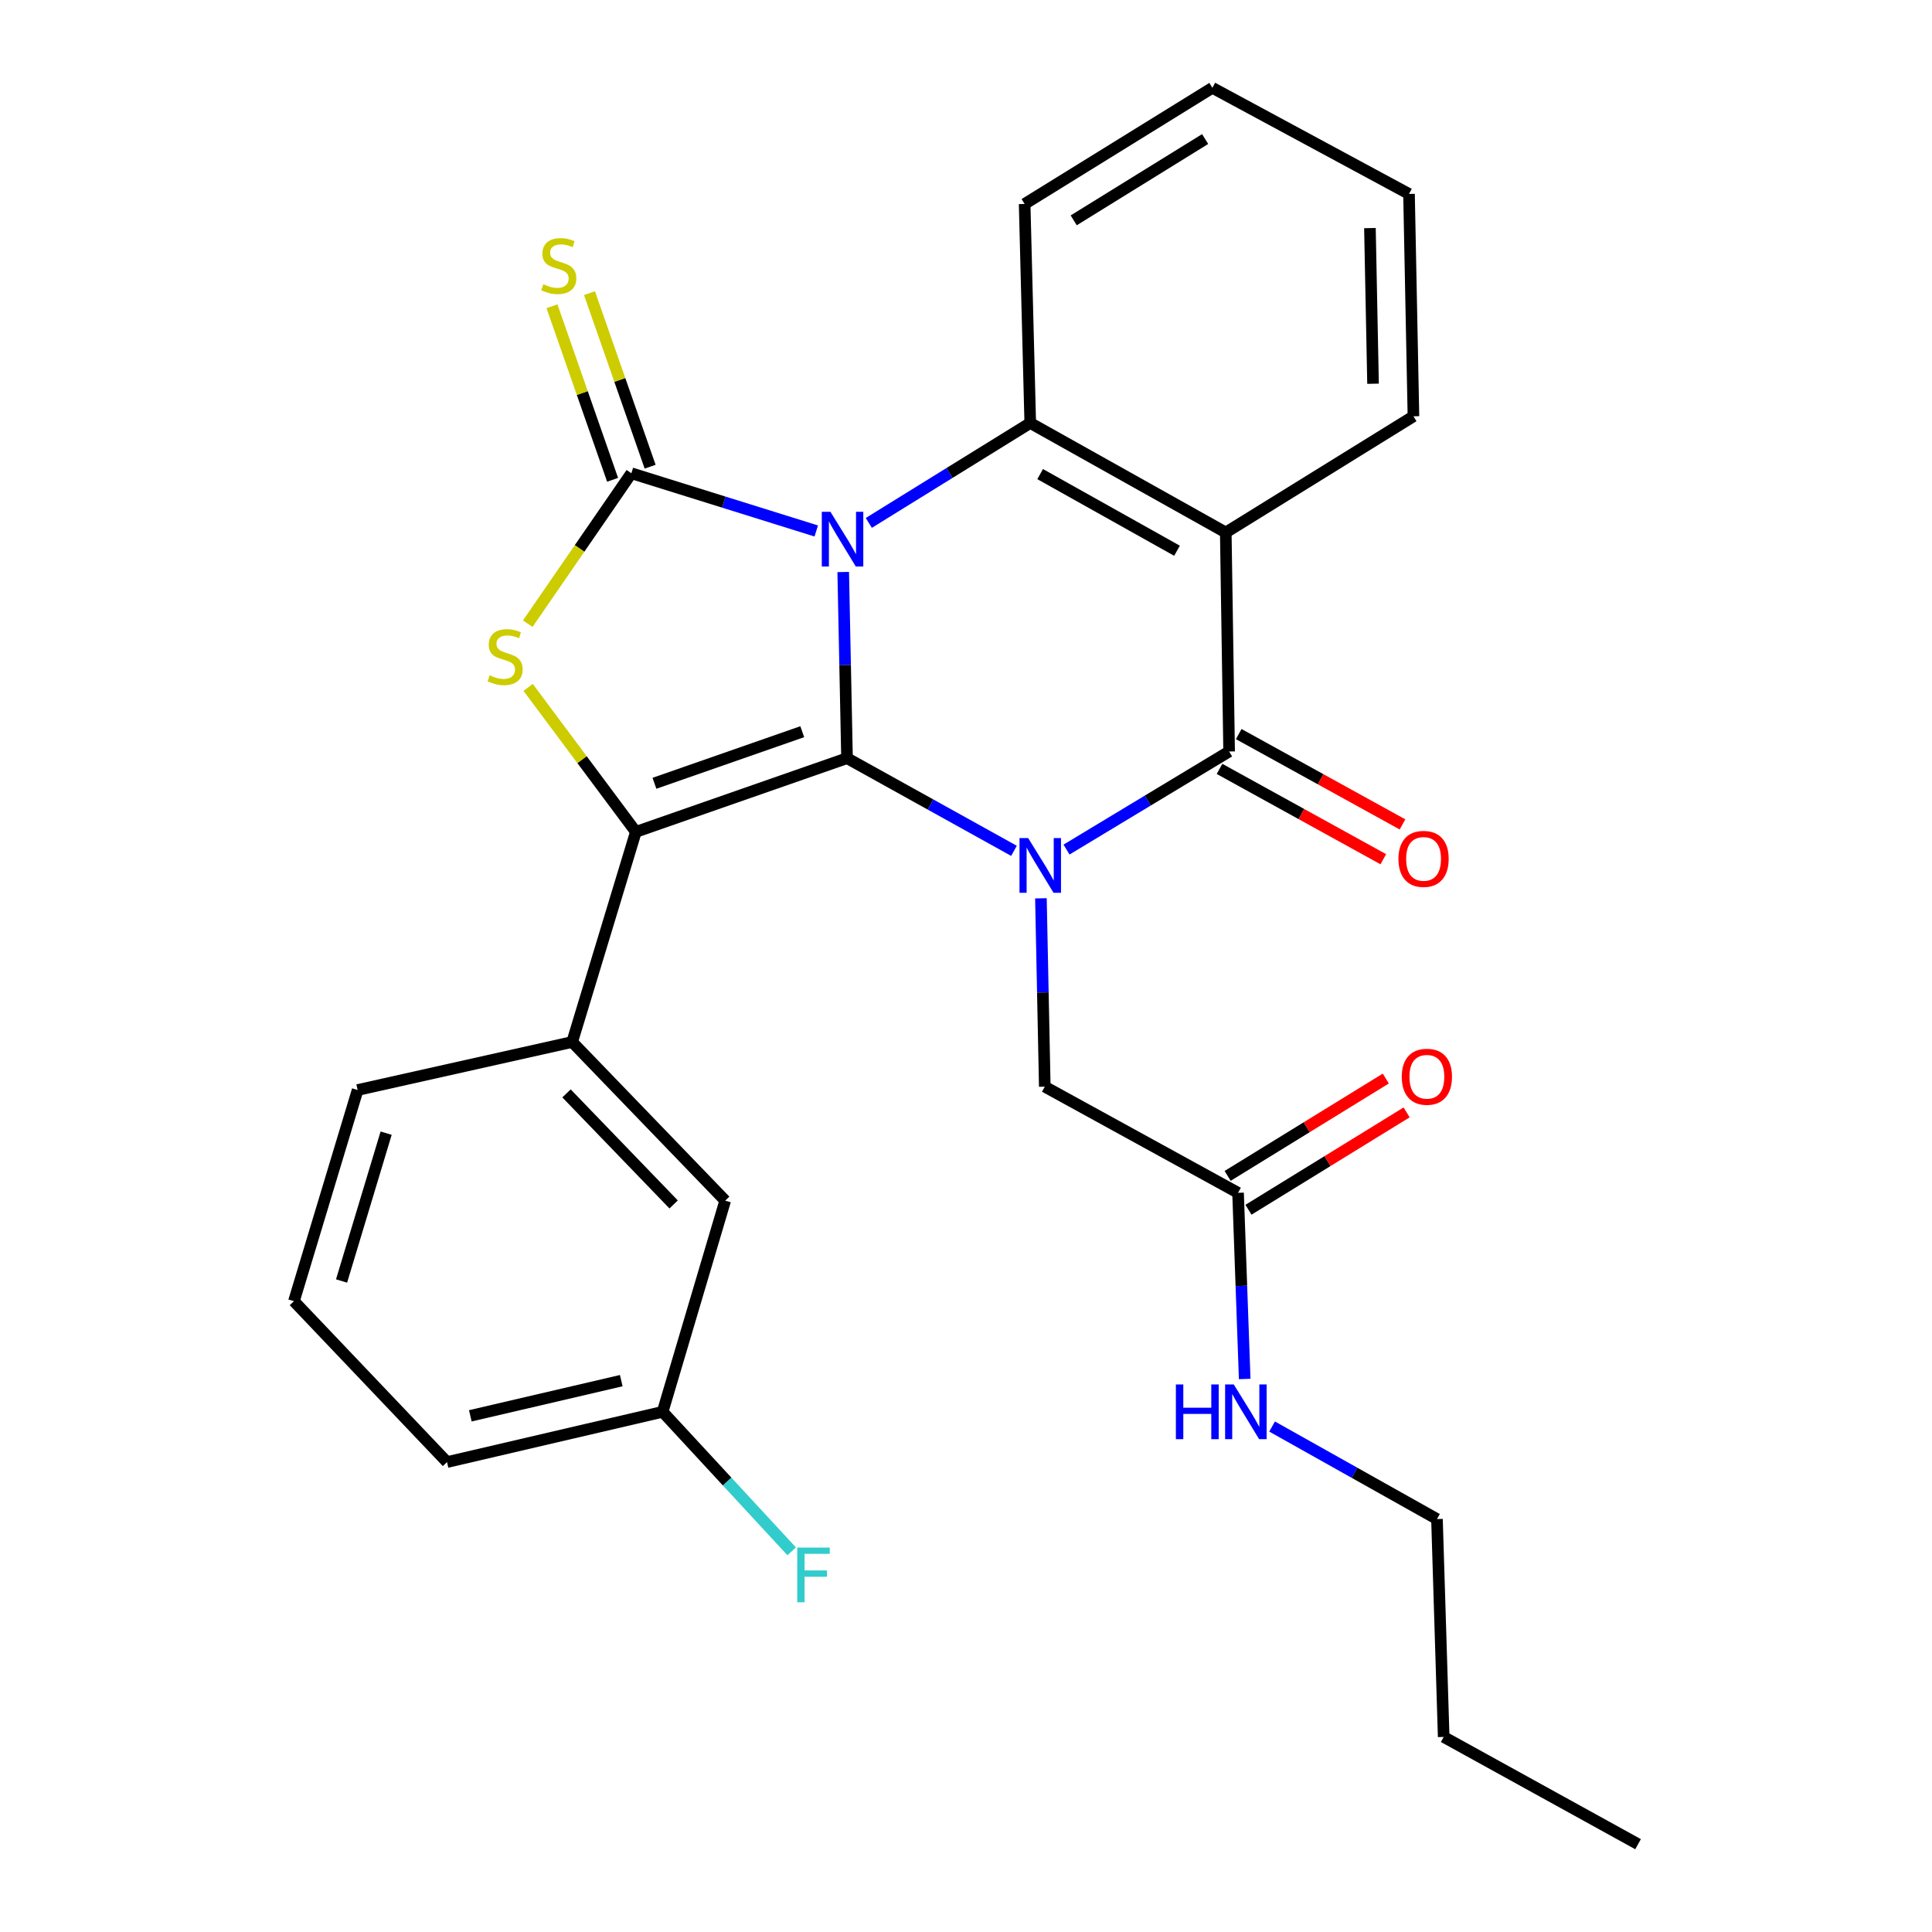 <?xml version='1.0' encoding='iso-8859-1'?>
<svg version='1.1' baseProfile='full'
              xmlns='http://www.w3.org/2000/svg'
                      xmlns:rdkit='http://www.rdkit.org/xml'
                      xmlns:xlink='http://www.w3.org/1999/xlink'
                  xml:space='preserve'
width='1000px' height='1000px' viewBox='0 0 1000 1000'>
<!-- END OF HEADER -->
<rect style='opacity:1.0;fill:#FFFFFF;stroke:none' width='1000' height='1000' x='0' y='0'> </rect>
<path class='bond-0' d='M 436.447,296.072 L 437.433,344.251' style='fill:none;fill-rule:evenodd;stroke:#0000FF;stroke-width:6px;stroke-linecap:butt;stroke-linejoin:miter;stroke-opacity:1' />
<path class='bond-0' d='M 437.433,344.251 L 438.419,392.431' style='fill:none;fill-rule:evenodd;stroke:#000000;stroke-width:6px;stroke-linecap:butt;stroke-linejoin:miter;stroke-opacity:1' />
<path class='bond-2' d='M 422.496,274.831 L 374.644,259.893' style='fill:none;fill-rule:evenodd;stroke:#0000FF;stroke-width:6px;stroke-linecap:butt;stroke-linejoin:miter;stroke-opacity:1' />
<path class='bond-2' d='M 374.644,259.893 L 326.792,244.955' style='fill:none;fill-rule:evenodd;stroke:#000000;stroke-width:6px;stroke-linecap:butt;stroke-linejoin:miter;stroke-opacity:1' />
<path class='bond-6' d='M 449.695,270.661 L 491.475,244.799' style='fill:none;fill-rule:evenodd;stroke:#0000FF;stroke-width:6px;stroke-linecap:butt;stroke-linejoin:miter;stroke-opacity:1' />
<path class='bond-6' d='M 491.475,244.799 L 533.254,218.937' style='fill:none;fill-rule:evenodd;stroke:#000000;stroke-width:6px;stroke-linecap:butt;stroke-linejoin:miter;stroke-opacity:1' />
<path class='bond-1' d='M 438.419,392.431 L 481.626,416.412' style='fill:none;fill-rule:evenodd;stroke:#000000;stroke-width:6px;stroke-linecap:butt;stroke-linejoin:miter;stroke-opacity:1' />
<path class='bond-1' d='M 481.626,416.412 L 524.833,440.393' style='fill:none;fill-rule:evenodd;stroke:#0000FF;stroke-width:6px;stroke-linecap:butt;stroke-linejoin:miter;stroke-opacity:1' />
<path class='bond-3' d='M 438.419,392.431 L 329.124,430.577' style='fill:none;fill-rule:evenodd;stroke:#000000;stroke-width:6px;stroke-linecap:butt;stroke-linejoin:miter;stroke-opacity:1' />
<path class='bond-3' d='M 415.244,378.726 L 338.738,405.428' style='fill:none;fill-rule:evenodd;stroke:#000000;stroke-width:6px;stroke-linecap:butt;stroke-linejoin:miter;stroke-opacity:1' />
<path class='bond-9' d='M 538.781,464.965 L 539.778,513.713' style='fill:none;fill-rule:evenodd;stroke:#0000FF;stroke-width:6px;stroke-linecap:butt;stroke-linejoin:miter;stroke-opacity:1' />
<path class='bond-9' d='M 539.778,513.713 L 540.776,562.461' style='fill:none;fill-rule:evenodd;stroke:#000000;stroke-width:6px;stroke-linecap:butt;stroke-linejoin:miter;stroke-opacity:1' />
<path class='bond-29' d='M 552.027,439.741 L 594.11,414.354' style='fill:none;fill-rule:evenodd;stroke:#0000FF;stroke-width:6px;stroke-linecap:butt;stroke-linejoin:miter;stroke-opacity:1' />
<path class='bond-29' d='M 594.11,414.354 L 636.193,388.967' style='fill:none;fill-rule:evenodd;stroke:#000000;stroke-width:6px;stroke-linecap:butt;stroke-linejoin:miter;stroke-opacity:1' />
<path class='bond-5' d='M 326.792,244.955 L 299.976,283.884' style='fill:none;fill-rule:evenodd;stroke:#000000;stroke-width:6px;stroke-linecap:butt;stroke-linejoin:miter;stroke-opacity:1' />
<path class='bond-5' d='M 299.976,283.884 L 273.16,322.813' style='fill:none;fill-rule:evenodd;stroke:#CCCC00;stroke-width:6px;stroke-linecap:butt;stroke-linejoin:miter;stroke-opacity:1' />
<path class='bond-10' d='M 336.505,241.562 L 320.814,196.647' style='fill:none;fill-rule:evenodd;stroke:#000000;stroke-width:6px;stroke-linecap:butt;stroke-linejoin:miter;stroke-opacity:1' />
<path class='bond-10' d='M 320.814,196.647 L 305.123,151.732' style='fill:none;fill-rule:evenodd;stroke:#CCCC00;stroke-width:6px;stroke-linecap:butt;stroke-linejoin:miter;stroke-opacity:1' />
<path class='bond-10' d='M 317.079,248.348 L 301.389,203.433' style='fill:none;fill-rule:evenodd;stroke:#000000;stroke-width:6px;stroke-linecap:butt;stroke-linejoin:miter;stroke-opacity:1' />
<path class='bond-10' d='M 301.389,203.433 L 285.698,158.518' style='fill:none;fill-rule:evenodd;stroke:#CCCC00;stroke-width:6px;stroke-linecap:butt;stroke-linejoin:miter;stroke-opacity:1' />
<path class='bond-8' d='M 329.124,430.577 L 296.156,539.335' style='fill:none;fill-rule:evenodd;stroke:#000000;stroke-width:6px;stroke-linecap:butt;stroke-linejoin:miter;stroke-opacity:1' />
<path class='bond-28' d='M 329.124,430.577 L 301.242,393.182' style='fill:none;fill-rule:evenodd;stroke:#000000;stroke-width:6px;stroke-linecap:butt;stroke-linejoin:miter;stroke-opacity:1' />
<path class='bond-28' d='M 301.242,393.182 L 273.361,355.787' style='fill:none;fill-rule:evenodd;stroke:#CCCC00;stroke-width:6px;stroke-linecap:butt;stroke-linejoin:miter;stroke-opacity:1' />
<path class='bond-4' d='M 636.193,388.967 L 634.456,275.614' style='fill:none;fill-rule:evenodd;stroke:#000000;stroke-width:6px;stroke-linecap:butt;stroke-linejoin:miter;stroke-opacity:1' />
<path class='bond-12' d='M 631.224,397.976 L 673.609,421.354' style='fill:none;fill-rule:evenodd;stroke:#000000;stroke-width:6px;stroke-linecap:butt;stroke-linejoin:miter;stroke-opacity:1' />
<path class='bond-12' d='M 673.609,421.354 L 715.993,444.731' style='fill:none;fill-rule:evenodd;stroke:#FF0000;stroke-width:6px;stroke-linecap:butt;stroke-linejoin:miter;stroke-opacity:1' />
<path class='bond-12' d='M 641.162,379.958 L 683.546,403.336' style='fill:none;fill-rule:evenodd;stroke:#000000;stroke-width:6px;stroke-linecap:butt;stroke-linejoin:miter;stroke-opacity:1' />
<path class='bond-12' d='M 683.546,403.336 L 725.931,426.714' style='fill:none;fill-rule:evenodd;stroke:#FF0000;stroke-width:6px;stroke-linecap:butt;stroke-linejoin:miter;stroke-opacity:1' />
<path class='bond-7' d='M 533.254,218.937 L 634.456,275.614' style='fill:none;fill-rule:evenodd;stroke:#000000;stroke-width:6px;stroke-linecap:butt;stroke-linejoin:miter;stroke-opacity:1' />
<path class='bond-7' d='M 538.38,245.391 L 609.221,285.065' style='fill:none;fill-rule:evenodd;stroke:#000000;stroke-width:6px;stroke-linecap:butt;stroke-linejoin:miter;stroke-opacity:1' />
<path class='bond-18' d='M 533.254,218.937 L 530.35,105.572' style='fill:none;fill-rule:evenodd;stroke:#000000;stroke-width:6px;stroke-linecap:butt;stroke-linejoin:miter;stroke-opacity:1' />
<path class='bond-16' d='M 634.456,275.614 L 731.599,215.473' style='fill:none;fill-rule:evenodd;stroke:#000000;stroke-width:6px;stroke-linecap:butt;stroke-linejoin:miter;stroke-opacity:1' />
<path class='bond-13' d='M 296.156,539.335 L 375.364,621.447' style='fill:none;fill-rule:evenodd;stroke:#000000;stroke-width:6px;stroke-linecap:butt;stroke-linejoin:miter;stroke-opacity:1' />
<path class='bond-13' d='M 293.228,565.938 L 348.673,623.416' style='fill:none;fill-rule:evenodd;stroke:#000000;stroke-width:6px;stroke-linecap:butt;stroke-linejoin:miter;stroke-opacity:1' />
<path class='bond-20' d='M 296.156,539.335 L 185.112,564.187' style='fill:none;fill-rule:evenodd;stroke:#000000;stroke-width:6px;stroke-linecap:butt;stroke-linejoin:miter;stroke-opacity:1' />
<path class='bond-11' d='M 540.776,562.461 L 640.812,617.4' style='fill:none;fill-rule:evenodd;stroke:#000000;stroke-width:6px;stroke-linecap:butt;stroke-linejoin:miter;stroke-opacity:1' />
<path class='bond-14' d='M 646.204,626.162 L 687.138,600.969' style='fill:none;fill-rule:evenodd;stroke:#000000;stroke-width:6px;stroke-linecap:butt;stroke-linejoin:miter;stroke-opacity:1' />
<path class='bond-14' d='M 687.138,600.969 L 728.073,575.777' style='fill:none;fill-rule:evenodd;stroke:#FF0000;stroke-width:6px;stroke-linecap:butt;stroke-linejoin:miter;stroke-opacity:1' />
<path class='bond-14' d='M 635.419,608.638 L 676.354,583.446' style='fill:none;fill-rule:evenodd;stroke:#000000;stroke-width:6px;stroke-linecap:butt;stroke-linejoin:miter;stroke-opacity:1' />
<path class='bond-14' d='M 676.354,583.446 L 717.288,558.253' style='fill:none;fill-rule:evenodd;stroke:#FF0000;stroke-width:6px;stroke-linecap:butt;stroke-linejoin:miter;stroke-opacity:1' />
<path class='bond-15' d='M 640.812,617.4 L 642.532,665.579' style='fill:none;fill-rule:evenodd;stroke:#000000;stroke-width:6px;stroke-linecap:butt;stroke-linejoin:miter;stroke-opacity:1' />
<path class='bond-15' d='M 642.532,665.579 L 644.252,713.758' style='fill:none;fill-rule:evenodd;stroke:#0000FF;stroke-width:6px;stroke-linecap:butt;stroke-linejoin:miter;stroke-opacity:1' />
<path class='bond-17' d='M 375.364,621.447 L 342.979,730.754' style='fill:none;fill-rule:evenodd;stroke:#000000;stroke-width:6px;stroke-linecap:butt;stroke-linejoin:miter;stroke-opacity:1' />
<path class='bond-23' d='M 658.434,738.372 L 701.104,762.318' style='fill:none;fill-rule:evenodd;stroke:#0000FF;stroke-width:6px;stroke-linecap:butt;stroke-linejoin:miter;stroke-opacity:1' />
<path class='bond-23' d='M 701.104,762.318 L 743.774,786.264' style='fill:none;fill-rule:evenodd;stroke:#000000;stroke-width:6px;stroke-linecap:butt;stroke-linejoin:miter;stroke-opacity:1' />
<path class='bond-30' d='M 731.599,215.473 L 729.302,100.382' style='fill:none;fill-rule:evenodd;stroke:#000000;stroke-width:6px;stroke-linecap:butt;stroke-linejoin:miter;stroke-opacity:1' />
<path class='bond-30' d='M 710.682,198.62 L 709.074,118.057' style='fill:none;fill-rule:evenodd;stroke:#000000;stroke-width:6px;stroke-linecap:butt;stroke-linejoin:miter;stroke-opacity:1' />
<path class='bond-19' d='M 342.979,730.754 L 376.375,766.858' style='fill:none;fill-rule:evenodd;stroke:#000000;stroke-width:6px;stroke-linecap:butt;stroke-linejoin:miter;stroke-opacity:1' />
<path class='bond-19' d='M 376.375,766.858 L 409.771,802.963' style='fill:none;fill-rule:evenodd;stroke:#33CCCC;stroke-width:6px;stroke-linecap:butt;stroke-linejoin:miter;stroke-opacity:1' />
<path class='bond-31' d='M 342.979,730.754 L 231.374,756.771' style='fill:none;fill-rule:evenodd;stroke:#000000;stroke-width:6px;stroke-linecap:butt;stroke-linejoin:miter;stroke-opacity:1' />
<path class='bond-31' d='M 321.566,714.617 L 243.443,732.83' style='fill:none;fill-rule:evenodd;stroke:#000000;stroke-width:6px;stroke-linecap:butt;stroke-linejoin:miter;stroke-opacity:1' />
<path class='bond-26' d='M 530.35,105.572 L 627.528,45.455' style='fill:none;fill-rule:evenodd;stroke:#000000;stroke-width:6px;stroke-linecap:butt;stroke-linejoin:miter;stroke-opacity:1' />
<path class='bond-26' d='M 555.752,114.053 L 623.777,71.971' style='fill:none;fill-rule:evenodd;stroke:#000000;stroke-width:6px;stroke-linecap:butt;stroke-linejoin:miter;stroke-opacity:1' />
<path class='bond-21' d='M 185.112,564.187 L 152.143,673.494' style='fill:none;fill-rule:evenodd;stroke:#000000;stroke-width:6px;stroke-linecap:butt;stroke-linejoin:miter;stroke-opacity:1' />
<path class='bond-21' d='M 199.866,586.525 L 176.789,663.04' style='fill:none;fill-rule:evenodd;stroke:#000000;stroke-width:6px;stroke-linecap:butt;stroke-linejoin:miter;stroke-opacity:1' />
<path class='bond-22' d='M 152.143,673.494 L 231.374,756.771' style='fill:none;fill-rule:evenodd;stroke:#000000;stroke-width:6px;stroke-linecap:butt;stroke-linejoin:miter;stroke-opacity:1' />
<path class='bond-24' d='M 743.774,786.264 L 747.249,899.035' style='fill:none;fill-rule:evenodd;stroke:#000000;stroke-width:6px;stroke-linecap:butt;stroke-linejoin:miter;stroke-opacity:1' />
<path class='bond-27' d='M 747.249,899.035 L 847.857,954.545' style='fill:none;fill-rule:evenodd;stroke:#000000;stroke-width:6px;stroke-linecap:butt;stroke-linejoin:miter;stroke-opacity:1' />
<path class='bond-25' d='M 729.302,100.382 L 627.528,45.455' style='fill:none;fill-rule:evenodd;stroke:#000000;stroke-width:6px;stroke-linecap:butt;stroke-linejoin:miter;stroke-opacity:1' />
<path  class='atom-0' d='M 429.839 264.917
L 439.119 279.917
Q 440.039 281.397, 441.519 284.077
Q 442.999 286.757, 443.079 286.917
L 443.079 264.917
L 446.839 264.917
L 446.839 293.237
L 442.959 293.237
L 432.999 276.837
Q 431.839 274.917, 430.599 272.717
Q 429.399 270.517, 429.039 269.837
L 429.039 293.237
L 425.359 293.237
L 425.359 264.917
L 429.839 264.917
' fill='#0000FF'/>
<path  class='atom-2' d='M 532.172 433.782
L 541.452 448.782
Q 542.372 450.262, 543.852 452.942
Q 545.332 455.622, 545.412 455.782
L 545.412 433.782
L 549.172 433.782
L 549.172 462.102
L 545.292 462.102
L 535.332 445.702
Q 534.172 443.782, 532.932 441.582
Q 531.732 439.382, 531.372 438.702
L 531.372 462.102
L 527.692 462.102
L 527.692 433.782
L 532.172 433.782
' fill='#0000FF'/>
<path  class='atom-6' d='M 253.45 349.532
Q 253.77 349.652, 255.09 350.212
Q 256.41 350.772, 257.85 351.132
Q 259.33 351.452, 260.77 351.452
Q 263.45 351.452, 265.01 350.172
Q 266.57 348.852, 266.57 346.572
Q 266.57 345.012, 265.77 344.052
Q 265.01 343.092, 263.81 342.572
Q 262.61 342.052, 260.61 341.452
Q 258.09 340.692, 256.57 339.972
Q 255.09 339.252, 254.01 337.732
Q 252.97 336.212, 252.97 333.652
Q 252.97 330.092, 255.37 327.892
Q 257.81 325.692, 262.61 325.692
Q 265.89 325.692, 269.61 327.252
L 268.69 330.332
Q 265.29 328.932, 262.73 328.932
Q 259.97 328.932, 258.45 330.092
Q 256.93 331.212, 256.97 333.172
Q 256.97 334.692, 257.73 335.612
Q 258.53 336.532, 259.65 337.052
Q 260.81 337.572, 262.73 338.172
Q 265.29 338.972, 266.81 339.772
Q 268.33 340.572, 269.41 342.212
Q 270.53 343.812, 270.53 346.572
Q 270.53 350.492, 267.89 352.612
Q 265.29 354.692, 260.93 354.692
Q 258.41 354.692, 256.49 354.132
Q 254.61 353.612, 252.37 352.692
L 253.45 349.532
' fill='#CCCC00'/>
<path  class='atom-11' d='M 281.217 147.117
Q 281.537 147.237, 282.857 147.797
Q 284.177 148.357, 285.617 148.717
Q 287.097 149.037, 288.537 149.037
Q 291.217 149.037, 292.777 147.757
Q 294.337 146.437, 294.337 144.157
Q 294.337 142.597, 293.537 141.637
Q 292.777 140.677, 291.577 140.157
Q 290.377 139.637, 288.377 139.037
Q 285.857 138.277, 284.337 137.557
Q 282.857 136.837, 281.777 135.317
Q 280.737 133.797, 280.737 131.237
Q 280.737 127.677, 283.137 125.477
Q 285.577 123.277, 290.377 123.277
Q 293.657 123.277, 297.377 124.837
L 296.457 127.917
Q 293.057 126.517, 290.497 126.517
Q 287.737 126.517, 286.217 127.677
Q 284.697 128.797, 284.737 130.757
Q 284.737 132.277, 285.497 133.197
Q 286.297 134.117, 287.417 134.637
Q 288.577 135.157, 290.497 135.757
Q 293.057 136.557, 294.577 137.357
Q 296.097 138.157, 297.177 139.797
Q 298.297 141.397, 298.297 144.157
Q 298.297 148.077, 295.657 150.197
Q 293.057 152.277, 288.697 152.277
Q 286.177 152.277, 284.257 151.717
Q 282.377 151.197, 280.137 150.277
L 281.217 147.117
' fill='#CCCC00'/>
<path  class='atom-13' d='M 723.835 444.558
Q 723.835 437.758, 727.195 433.958
Q 730.555 430.158, 736.835 430.158
Q 743.115 430.158, 746.475 433.958
Q 749.835 437.758, 749.835 444.558
Q 749.835 451.438, 746.435 455.358
Q 743.035 459.238, 736.835 459.238
Q 730.595 459.238, 727.195 455.358
Q 723.835 451.478, 723.835 444.558
M 736.835 456.038
Q 741.155 456.038, 743.475 453.158
Q 745.835 450.238, 745.835 444.558
Q 745.835 438.998, 743.475 436.198
Q 741.155 433.358, 736.835 433.358
Q 732.515 433.358, 730.155 436.158
Q 727.835 438.958, 727.835 444.558
Q 727.835 450.278, 730.155 453.158
Q 732.515 456.038, 736.835 456.038
' fill='#FF0000'/>
<path  class='atom-15' d='M 725.55 557.328
Q 725.55 550.528, 728.91 546.728
Q 732.27 542.928, 738.55 542.928
Q 744.83 542.928, 748.19 546.728
Q 751.55 550.528, 751.55 557.328
Q 751.55 564.208, 748.15 568.128
Q 744.75 572.008, 738.55 572.008
Q 732.31 572.008, 728.91 568.128
Q 725.55 564.248, 725.55 557.328
M 738.55 568.808
Q 742.87 568.808, 745.19 565.928
Q 747.55 563.008, 747.55 557.328
Q 747.55 551.768, 745.19 548.968
Q 742.87 546.128, 738.55 546.128
Q 734.23 546.128, 731.87 548.928
Q 729.55 551.728, 729.55 557.328
Q 729.55 563.048, 731.87 565.928
Q 734.23 568.808, 738.55 568.808
' fill='#FF0000'/>
<path  class='atom-16' d='M 608.638 716.594
L 612.478 716.594
L 612.478 728.634
L 626.958 728.634
L 626.958 716.594
L 630.798 716.594
L 630.798 744.914
L 626.958 744.914
L 626.958 731.834
L 612.478 731.834
L 612.478 744.914
L 608.638 744.914
L 608.638 716.594
' fill='#0000FF'/>
<path  class='atom-16' d='M 638.598 716.594
L 647.878 731.594
Q 648.798 733.074, 650.278 735.754
Q 651.758 738.434, 651.838 738.594
L 651.838 716.594
L 655.598 716.594
L 655.598 744.914
L 651.718 744.914
L 641.758 728.514
Q 640.598 726.594, 639.358 724.394
Q 638.158 722.194, 637.798 721.514
L 637.798 744.914
L 634.118 744.914
L 634.118 716.594
L 638.598 716.594
' fill='#0000FF'/>
<path  class='atom-20' d='M 412.646 801.014
L 429.486 801.014
L 429.486 804.254
L 416.446 804.254
L 416.446 812.854
L 428.046 812.854
L 428.046 816.134
L 416.446 816.134
L 416.446 829.334
L 412.646 829.334
L 412.646 801.014
' fill='#33CCCC'/>
</svg>
